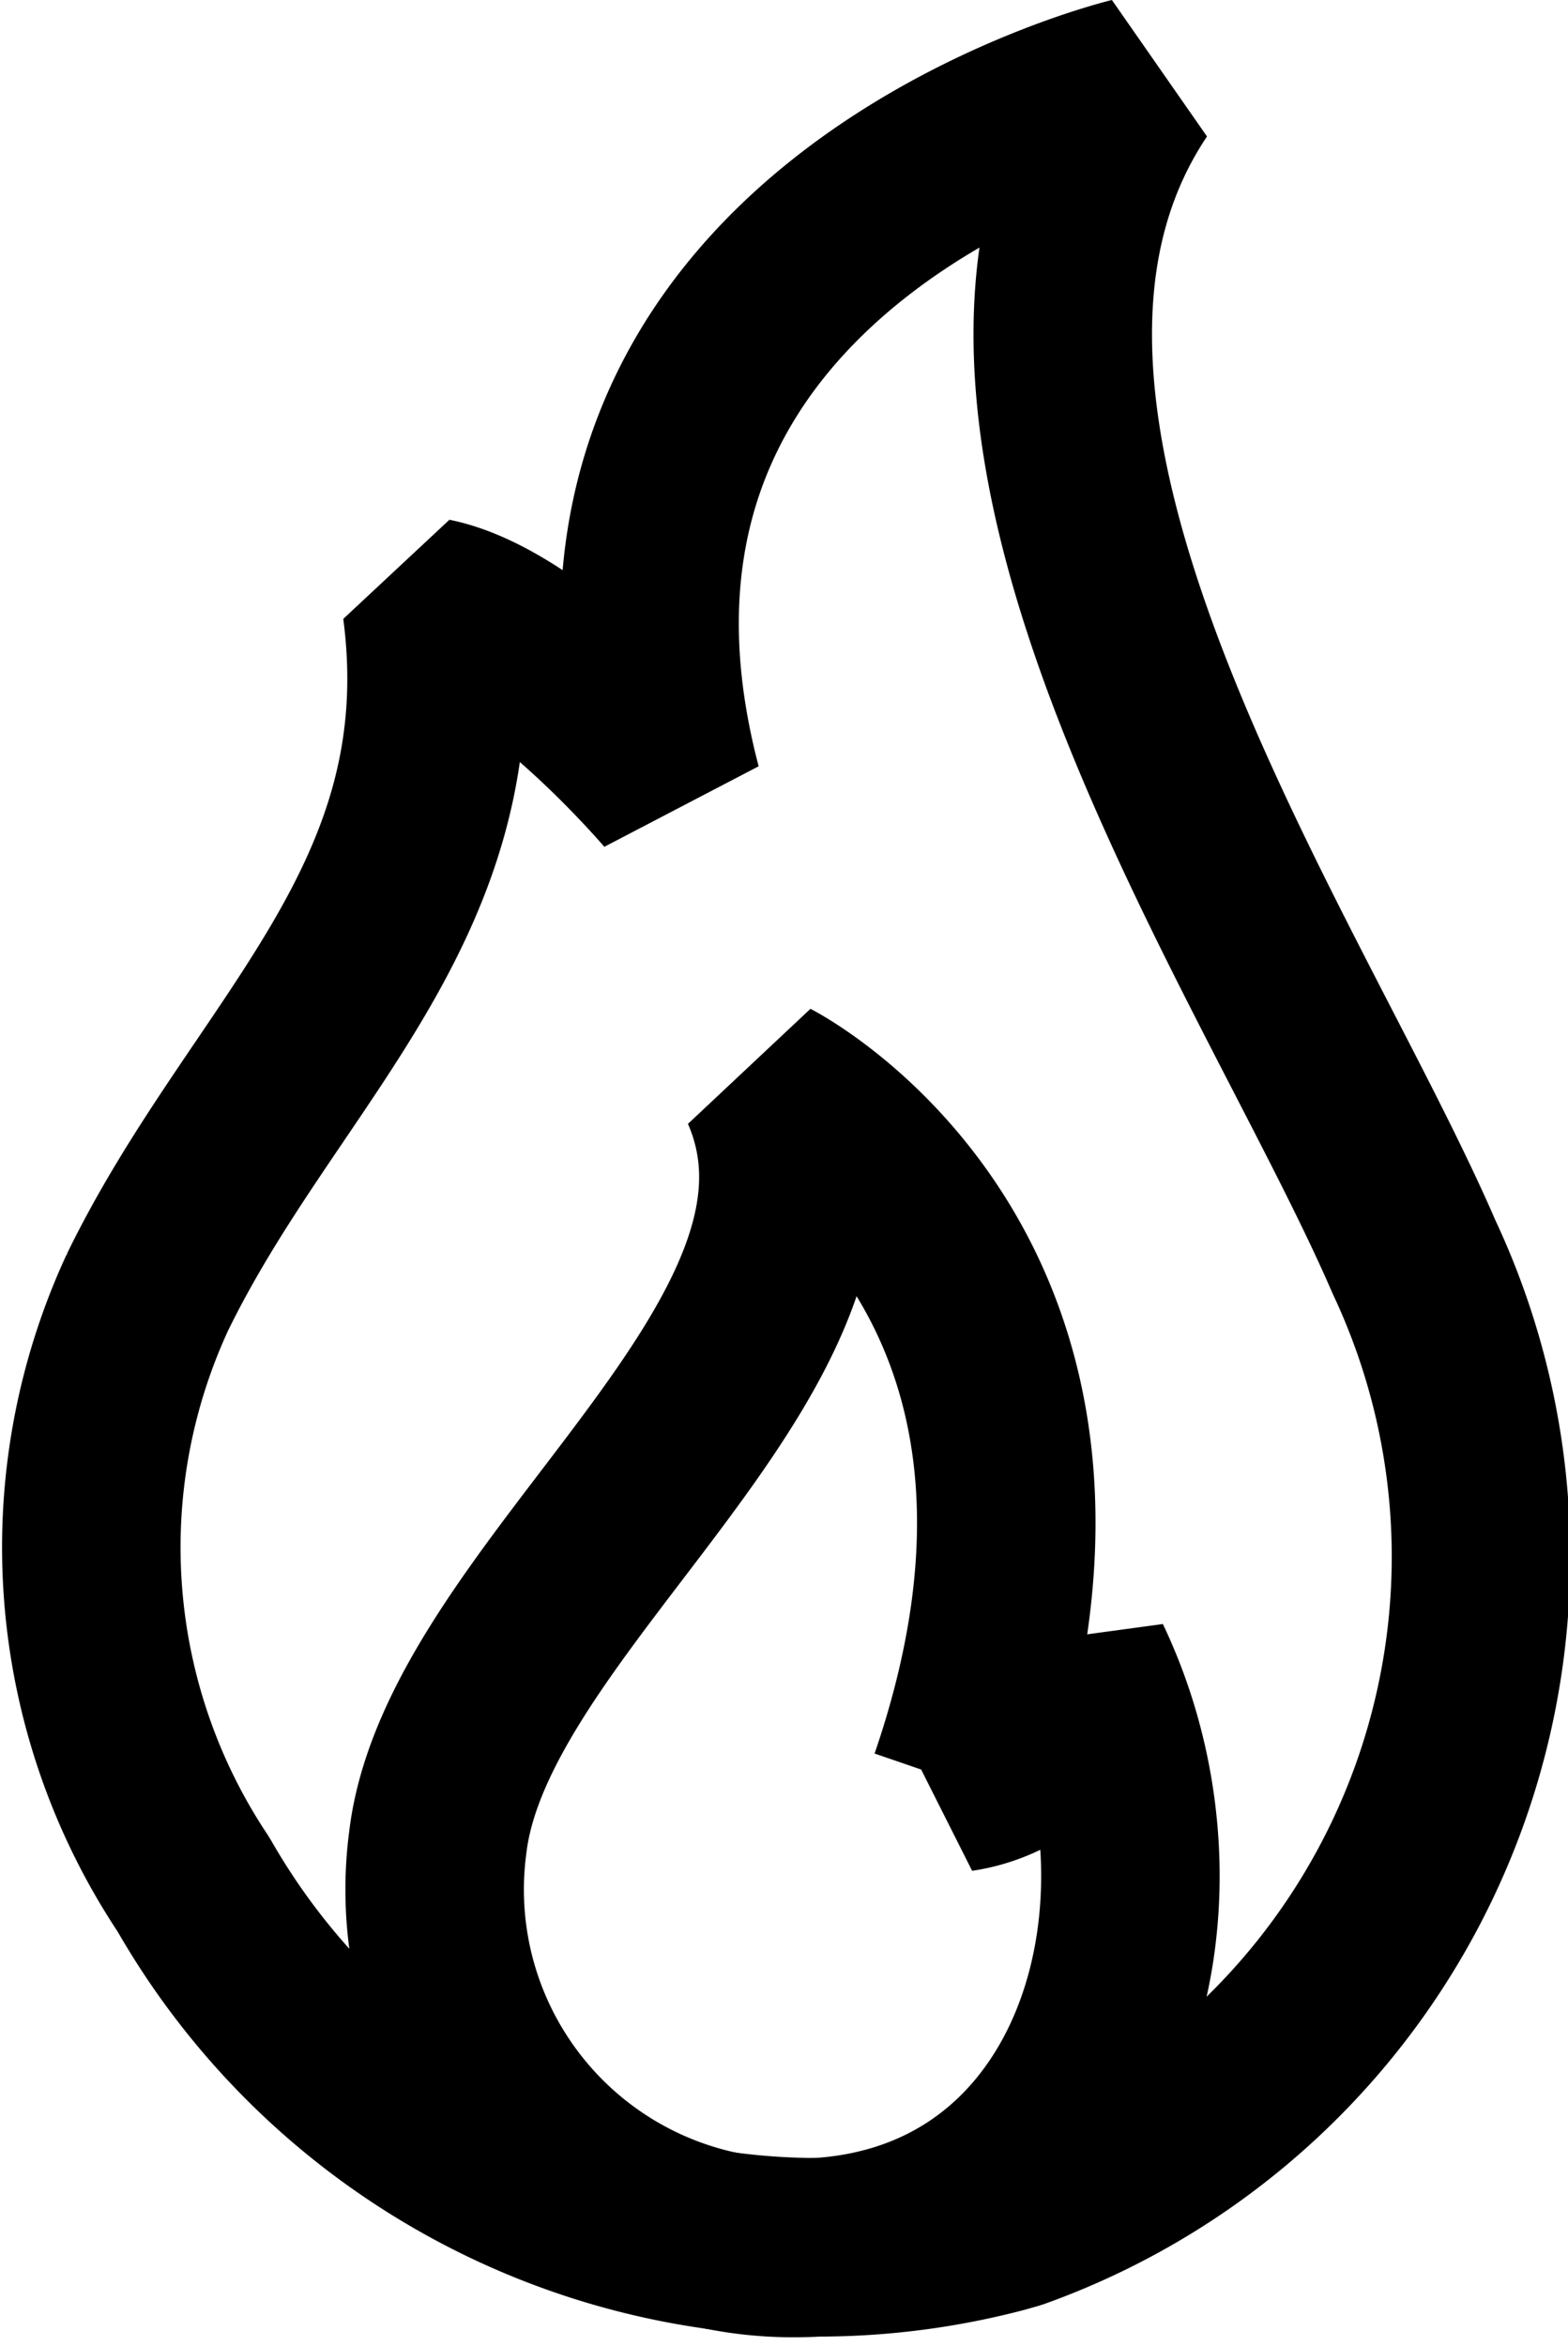 <svg role="presentation" xmlns="http://www.w3.org/2000/svg" width="8.785" height="13.14" viewBox="0 0 8.785 13.14">
  <g id="Group_4196" data-name="Group 4196" transform="translate(-31.496 -273.894)">
    <path id="Path_116152" data-name="Path 116152" d="M124.709,324.3a2.007,2.007,0,0,1-1.995-2.266c.161-1.4,2.477-2.811,1.861-4.229,0,0,2.036,1.042,1.06,3.888a.825.825,0,0,0,.691-.672C126.985,322.4,126.43,324.3,124.709,324.3Z" transform="translate(-88.766 -37.816)" fill="none" stroke="#000000" stroke-linecap="square" stroke-linejoin="bevel" stroke-width="1"/>
    <path id="Path_116153" data-name="Path 116153" d="M25.178,31.947a3.945,3.945,0,0,0,2.24-5.394c-.73-1.691-2.833-4.675-1.575-6.553,0,0-3.4.821-2.58,3.933,0,0-.764-.9-1.348-1.018.217,1.653-.936,2.489-1.593,3.837a3.4,3.4,0,0,0,.258,3.316,4.031,4.031,0,0,0,4.524,1.9Z" transform="translate(12 254.38)" fill="none" stroke="#000000" stroke-linecap="square" stroke-linejoin="bevel" stroke-width="1"/>
  </g>
</svg>
